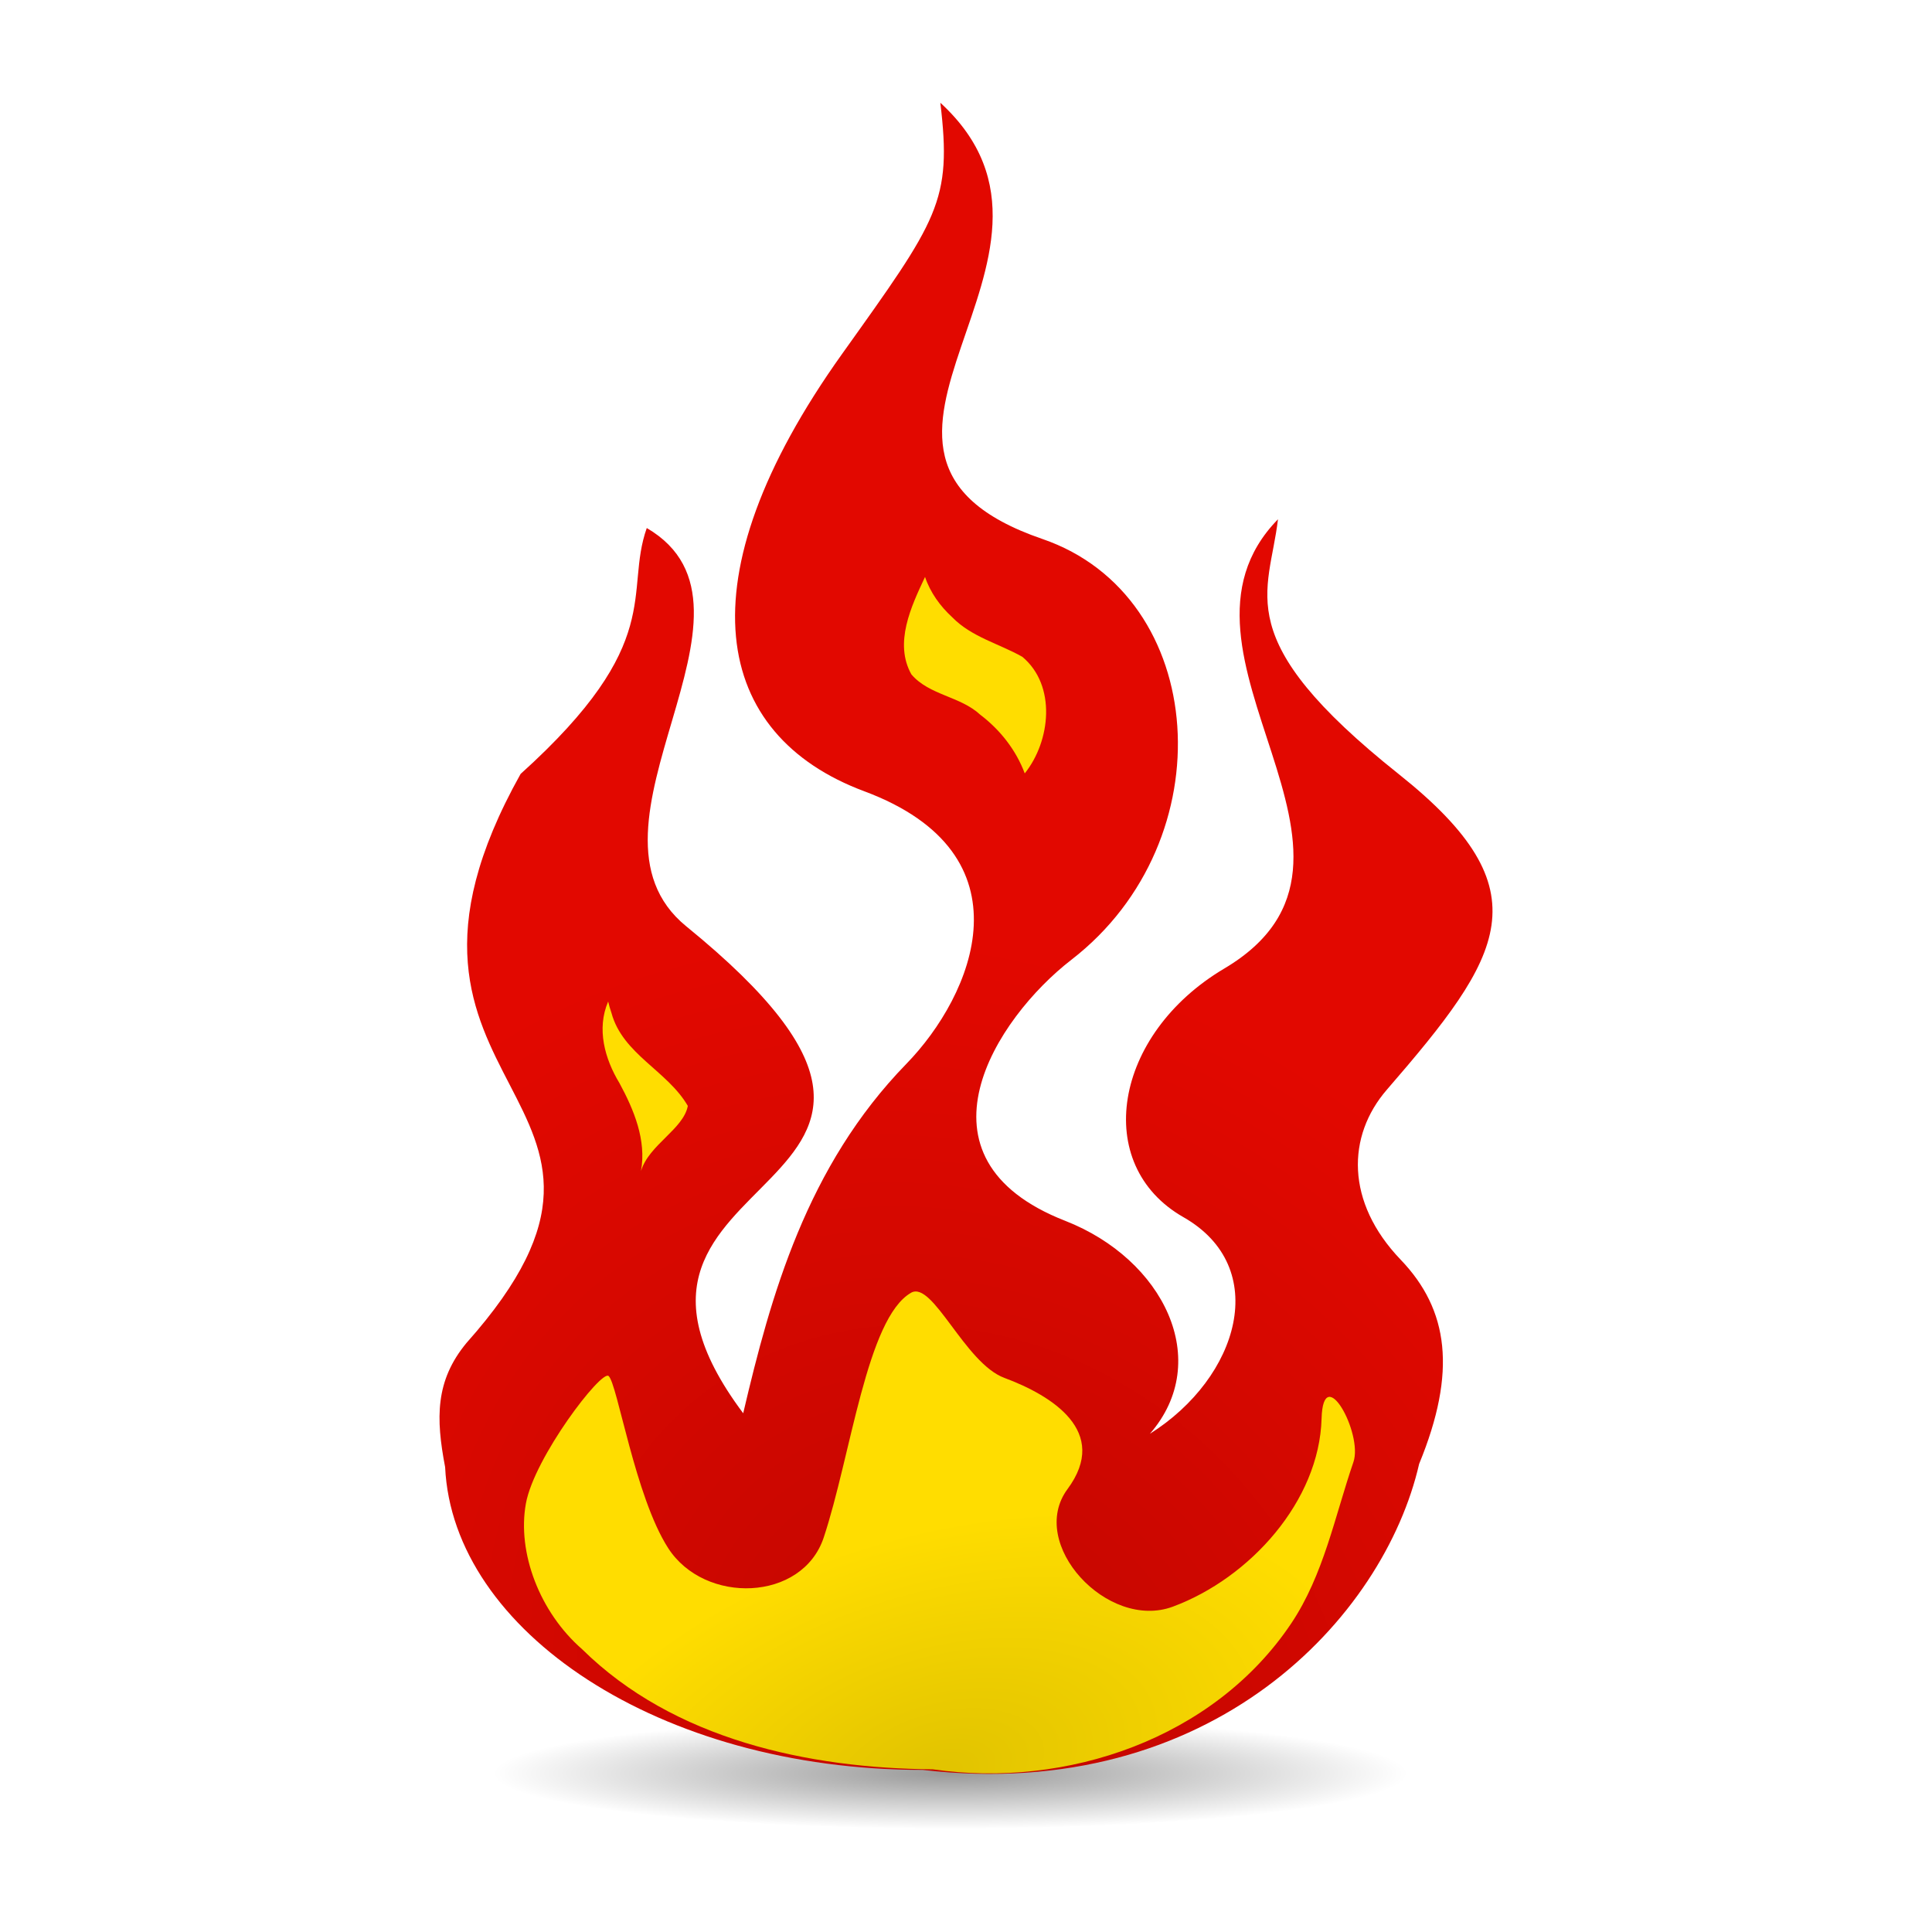 <?xml version="1.0" encoding="UTF-8"?>
<svg viewBox="0 0 128 128" xmlns="http://www.w3.org/2000/svg" xmlns:xlink="http://www.w3.org/1999/xlink">
<defs>
<radialGradient id="9" cx="132.03" cy="236.78" r="61.838" gradientTransform="matrix(1 0 0 .122 0 207.98)" gradientUnits="userSpaceOnUse">
<stop offset="0"/>
<stop stop-opacity="0" offset="1"/>
</radialGradient>
<radialGradient id="A" cx="64" cy="94.66" r="34.882" gradientTransform="matrix(1 -.944 1.09 1.154 -103.16 64.962)" gradientUnits="userSpaceOnUse">
<stop stop-color="#c10700" offset="0"/>
<stop stop-color="#e20800" offset="1"/>
</radialGradient>
<radialGradient id="B" cx="62.24" cy="129.06" r="27.527" gradientTransform="matrix(1 -.303 .168 .555 -21.719 64.747)" gradientUnits="userSpaceOnUse">
<stop stop-color="#e1c300" offset="0"/>
<stop stop-color="#fd0" offset="1"/>
</radialGradient>
</defs>
<path transform="matrix(.49 0 0 .49 -1.724 1.431)" d="m193.87 236.78a61.838 7.521 0 1 1-123.68 0 61.838 7.521 0 1 1 123.68 0z" fill="url(#9)" opacity=".403"/>
<path d="m62.3 6.807c0.779 6.547-0.129 7.702-6.502 16.631-10.745 15.053-8.508 25.27 1.459 28.984 11.21 4.178 7.209 13.524 2.791 18.062-6.61 6.79-8.984 15.36-10.809 23.148-12.751-17.032 18.921-13.787-3.768-32.257-8.113-6.604 6.503-21.057-2.621-26.392-1.523 4.311 1.339 7.553-8.358 16.291-11.886 21.246 11.173 21.142-3.584 37.697-2.079 2.511-2.036 4.992-1.417 8.231 0.506 10.828 14.161 20.06 31.634 20.06 19.186 2.229 30.567-10.111 32.897-20.275 2.515-6.118 1.952-10.216-1.221-13.526-3.667-3.824-3.568-8.204-0.921-11.262 7.707-8.905 10.518-13.171 0.793-20.91-11.303-8.995-8.586-11.928-8.004-16.886-8.713 8.911 8.794 22.443-3.556 29.764-7.368 4.368-8.782 13.014-2.706 16.475 5.824 3.319 3.706 10.615-2.224 14.351 4.217-4.843 0.901-11.566-5.61-14.11-10.629-4.152-4.597-13.427 0.411-17.297 10.225-7.901 9.124-24.088-1.927-27.879-16.539-5.675 4.438-18.638-6.757-28.899z" fill="url(#A)"/>
<path d="m61.286 38.224c-0.914 1.94-2.07 4.386-0.903 6.457 1.182 1.386 3.241 1.442 4.566 2.675 1.309 0.993 2.368 2.338 2.943 3.883 1.716-2.137 2.11-5.83-0.16-7.723-1.539-0.873-3.364-1.308-4.644-2.621-0.798-0.732-1.454-1.639-1.802-2.671z" fill="#fd0"/>
<path d="m40.292 66.354c-0.778 1.814-0.226 3.793 0.749 5.405 0.956 1.76 1.798 3.782 1.427 5.82 0.532-1.742 2.807-2.764 3.102-4.309-1.358-2.342-4.313-3.416-5.059-6.159-0.085-0.249-0.158-0.502-0.219-0.757z" fill="#fd0"/>
<path d="m60.36 85.649c-2.93 1.677-3.983 10.786-5.786 16.214-1.414 4.258-7.891 4.461-10.309 0.699-2.195-3.414-3.361-10.884-3.943-11.398-0.481-0.425-4.928 5.399-5.48 8.448-0.588 3.246 0.907 7.201 3.731 9.659 6.064 5.976 14.974 7.883 23.227 7.951 8.86 1.284 18.63-2.033 23.743-9.661 2.155-3.216 2.894-7.112 4.125-10.698 0.647-1.883-2.003-6.714-2.11-2.875-0.152 5.446-4.724 10.553-9.856 12.458-4.321 1.603-9.658-4.167-6.975-7.792 2.823-3.814-1.051-6.201-4.186-7.366-2.627-0.976-4.743-6.463-6.18-5.64z" fill="url(#B)"/>
</svg>
